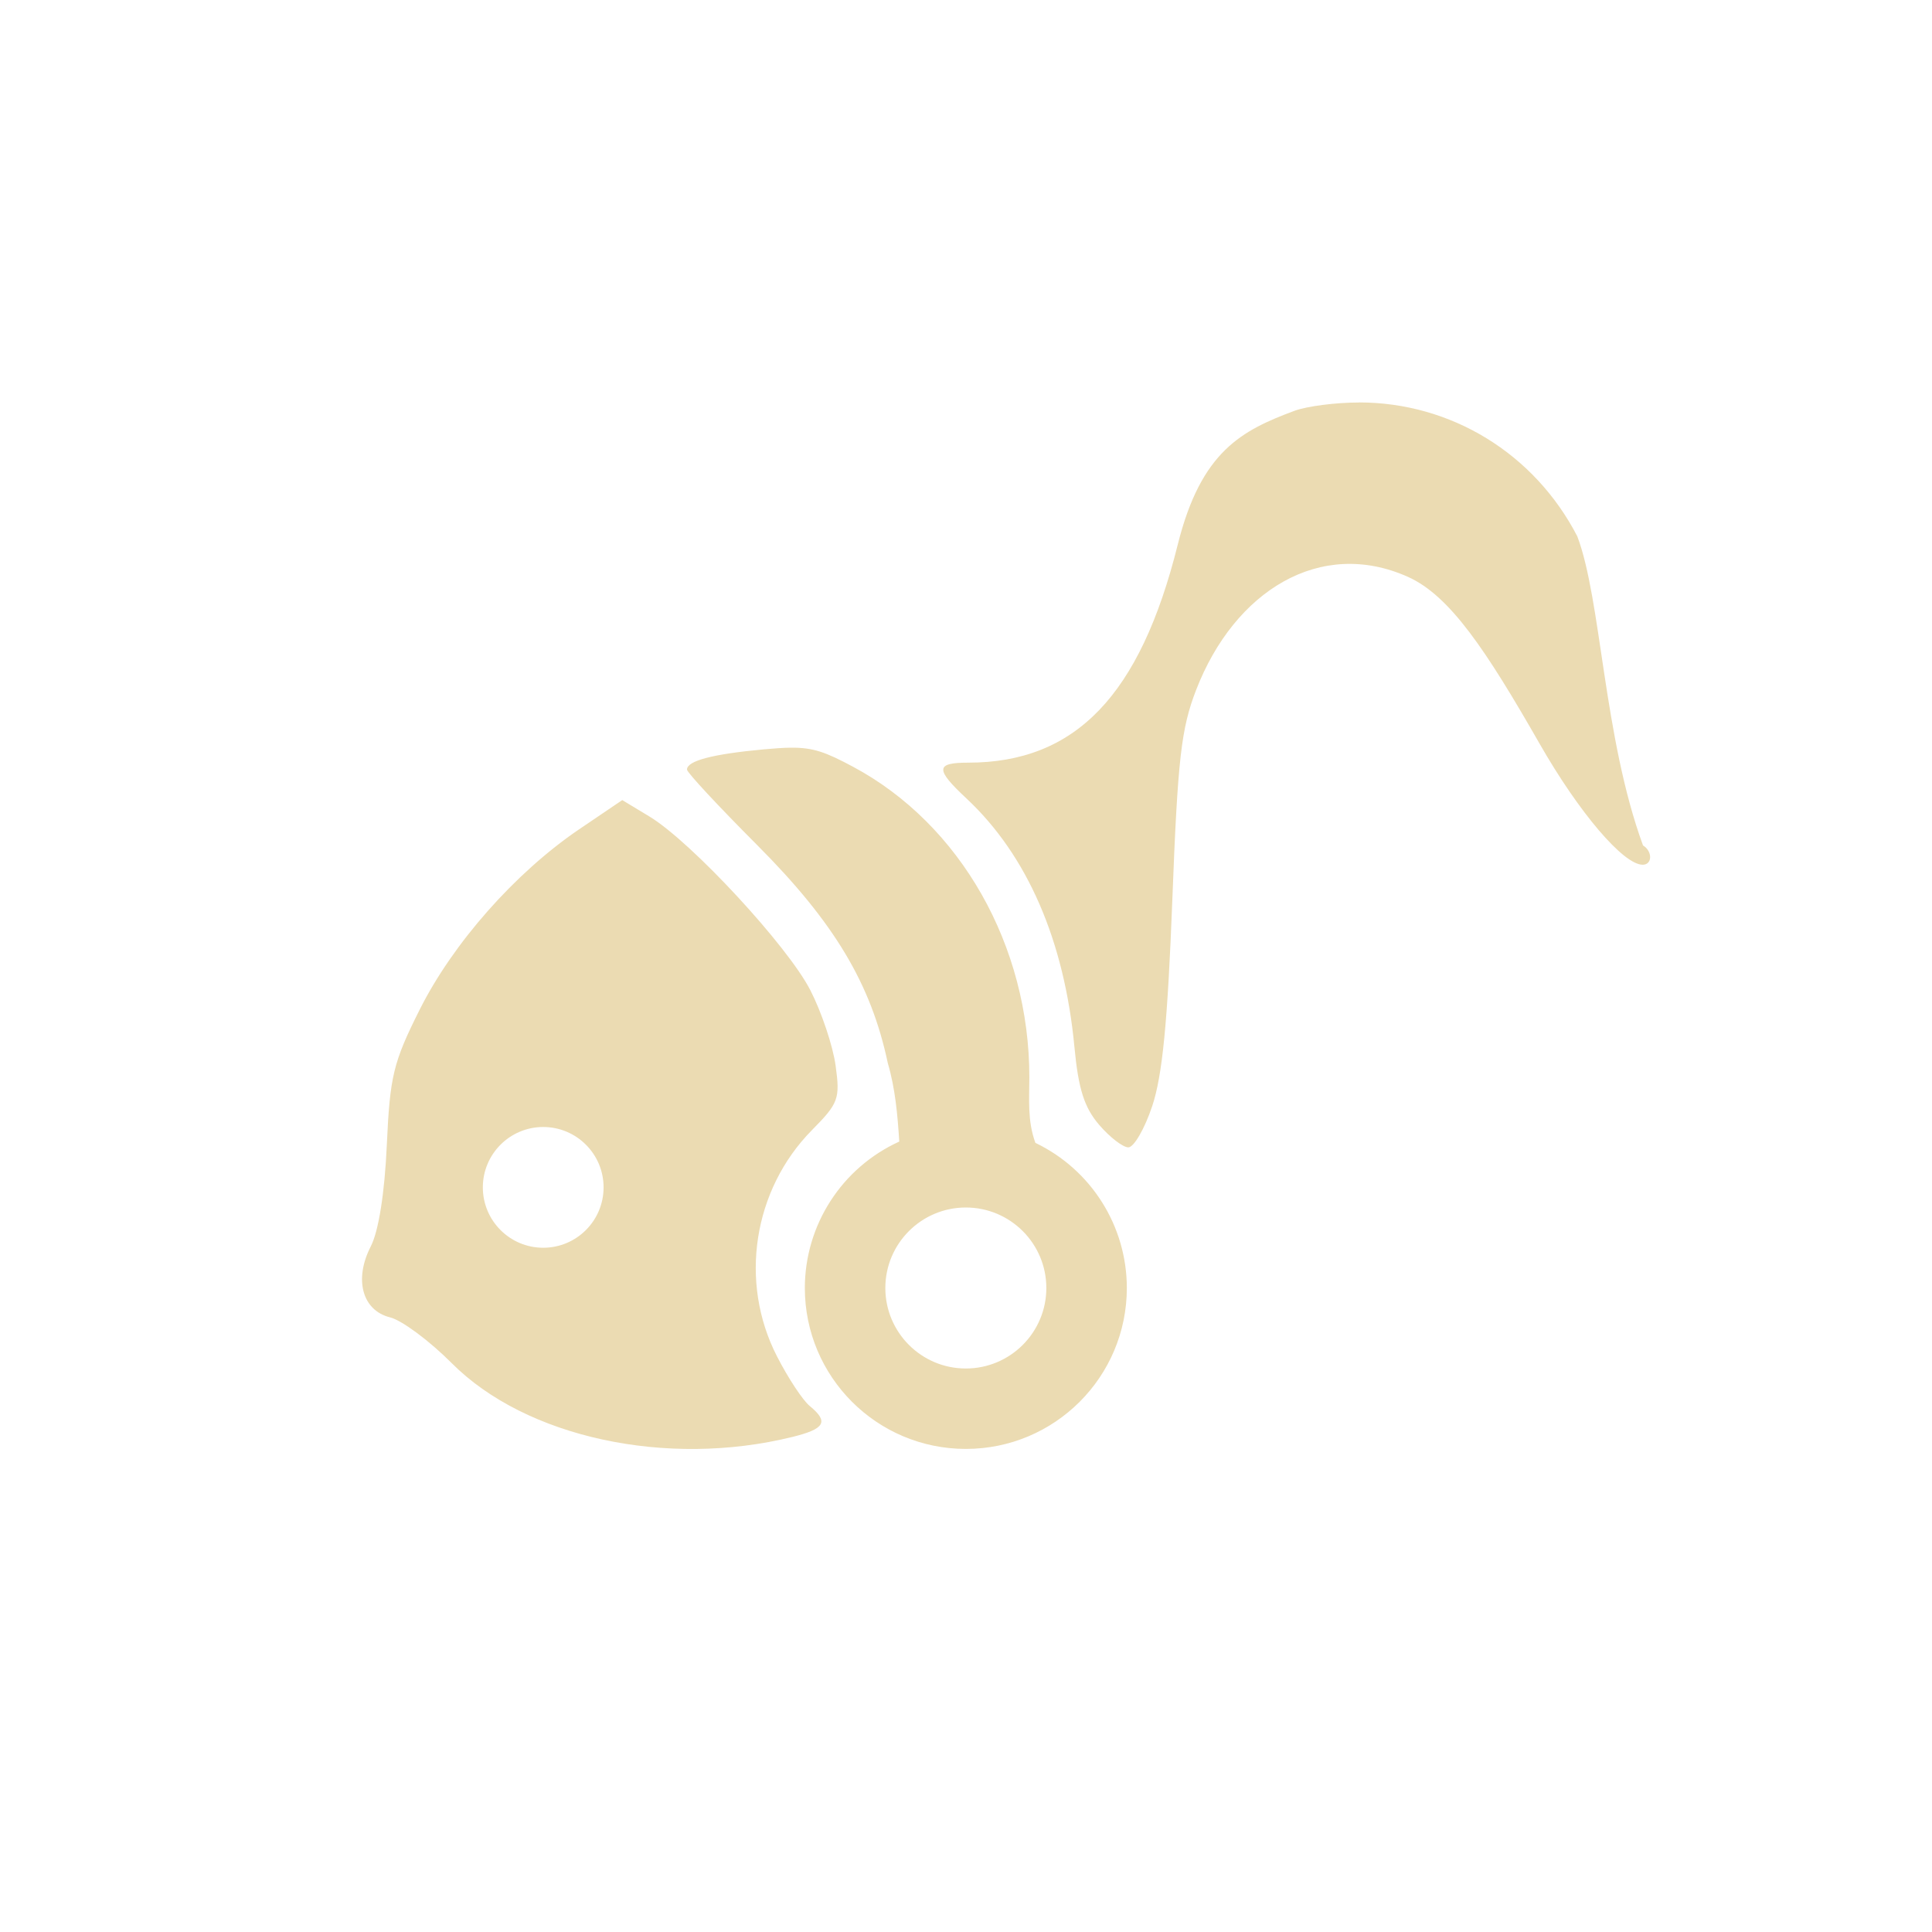 <svg width="24" height="24" version="1.1" xmlns="http://www.w3.org/2000/svg">
  <defs>
    <style id="current-color-scheme" type="text/css">.ColorScheme-Text { color:#ebdbb2; } .ColorScheme-Highlight { color:#458588; } .ColorScheme-NeutralText { color:#fe8019; } .ColorScheme-PositiveText { color:#689d6a; } .ColorScheme-NegativeText { color:#fb4934; }</style>
  </defs>
  <path class="ColorScheme-Text" d="m16.88 5c-0.286 0-0.646 0.046-0.799 0.103-0.654 0.244-1.161 0.5-1.451 1.664-0.467 1.872-1.27 2.707-2.603 2.707-0.407 0-0.411 0.081-0.021 0.445 0.756 0.707 1.216 1.766 1.341 3.088 0.049 0.52 0.122 0.75 0.306 0.965 0.133 0.155 0.296 0.281 0.364 0.281 0.068 0 0.202-0.23 0.296-0.512 0.127-0.379 0.192-1.046 0.25-2.561 0.067-1.756 0.11-2.129 0.296-2.61 0.477-1.232 1.544-1.891 2.631-1.404 0.522 0.234 0.972 0.913 1.634 2.07 0.49 0.858 1.042 1.506 1.282 1.506 0.121 0 0.124-0.167 0.004-0.24-0.493-1.348-0.516-3.045-0.816-3.839-0.533-1.03-1.568-1.664-2.713-1.664zm-7.058 4.288c-0.095 8.5e-4 -0.203 0.009-0.337 0.021-0.635 0.059-0.951 0.142-0.951 0.251 0 0.036 0.394 0.459 0.874 0.94 0.955 0.958 1.412 1.721 1.62 2.704 0.094 0.32 0.122 0.648 0.143 0.977-0.713 0.324-1.172 1.035-1.173 1.818 0 1.105 0.895 2 2 2s2-0.895 2-2c-7e-4 -0.769-0.442-1.469-1.136-1.802-0.101-0.276-0.075-0.544-0.075-0.816 0-1.634-0.854-3.14-2.188-3.855-0.338-0.181-0.494-0.241-0.777-0.238zm-2.092 0.651-0.539 0.365c-0.791 0.538-1.563 1.411-1.978 2.239-0.329 0.656-0.369 0.825-0.408 1.683-0.027 0.597-0.102 1.068-0.199 1.257-0.211 0.411-0.106 0.796 0.24 0.882 0.146 0.036 0.49 0.292 0.765 0.568 0.92 0.924 2.67 1.303 4.233 0.917 0.405-0.1 0.454-0.188 0.215-0.384-0.086-0.07-0.269-0.347-0.407-0.617-0.474-0.922-0.297-2.069 0.434-2.81 0.332-0.336 0.351-0.389 0.294-0.804-0.034-0.244-0.175-0.665-0.314-0.935-0.283-0.551-1.474-1.838-1.995-2.155zm-0.982 4.061c0.414 0 0.75 0.336 0.75 0.75s-0.336 0.75-0.75 0.75c-0.414 0-0.75-0.336-0.75-0.75s0.336-0.75 0.75-0.75zm5.25 1c0.552 0 1 0.448 1 1 0 0.552-0.448 1-1 1-0.552 0-1-0.448-1-1 0-0.552 0.448-1 1-1z" fill="currentColor"/>
</svg>

